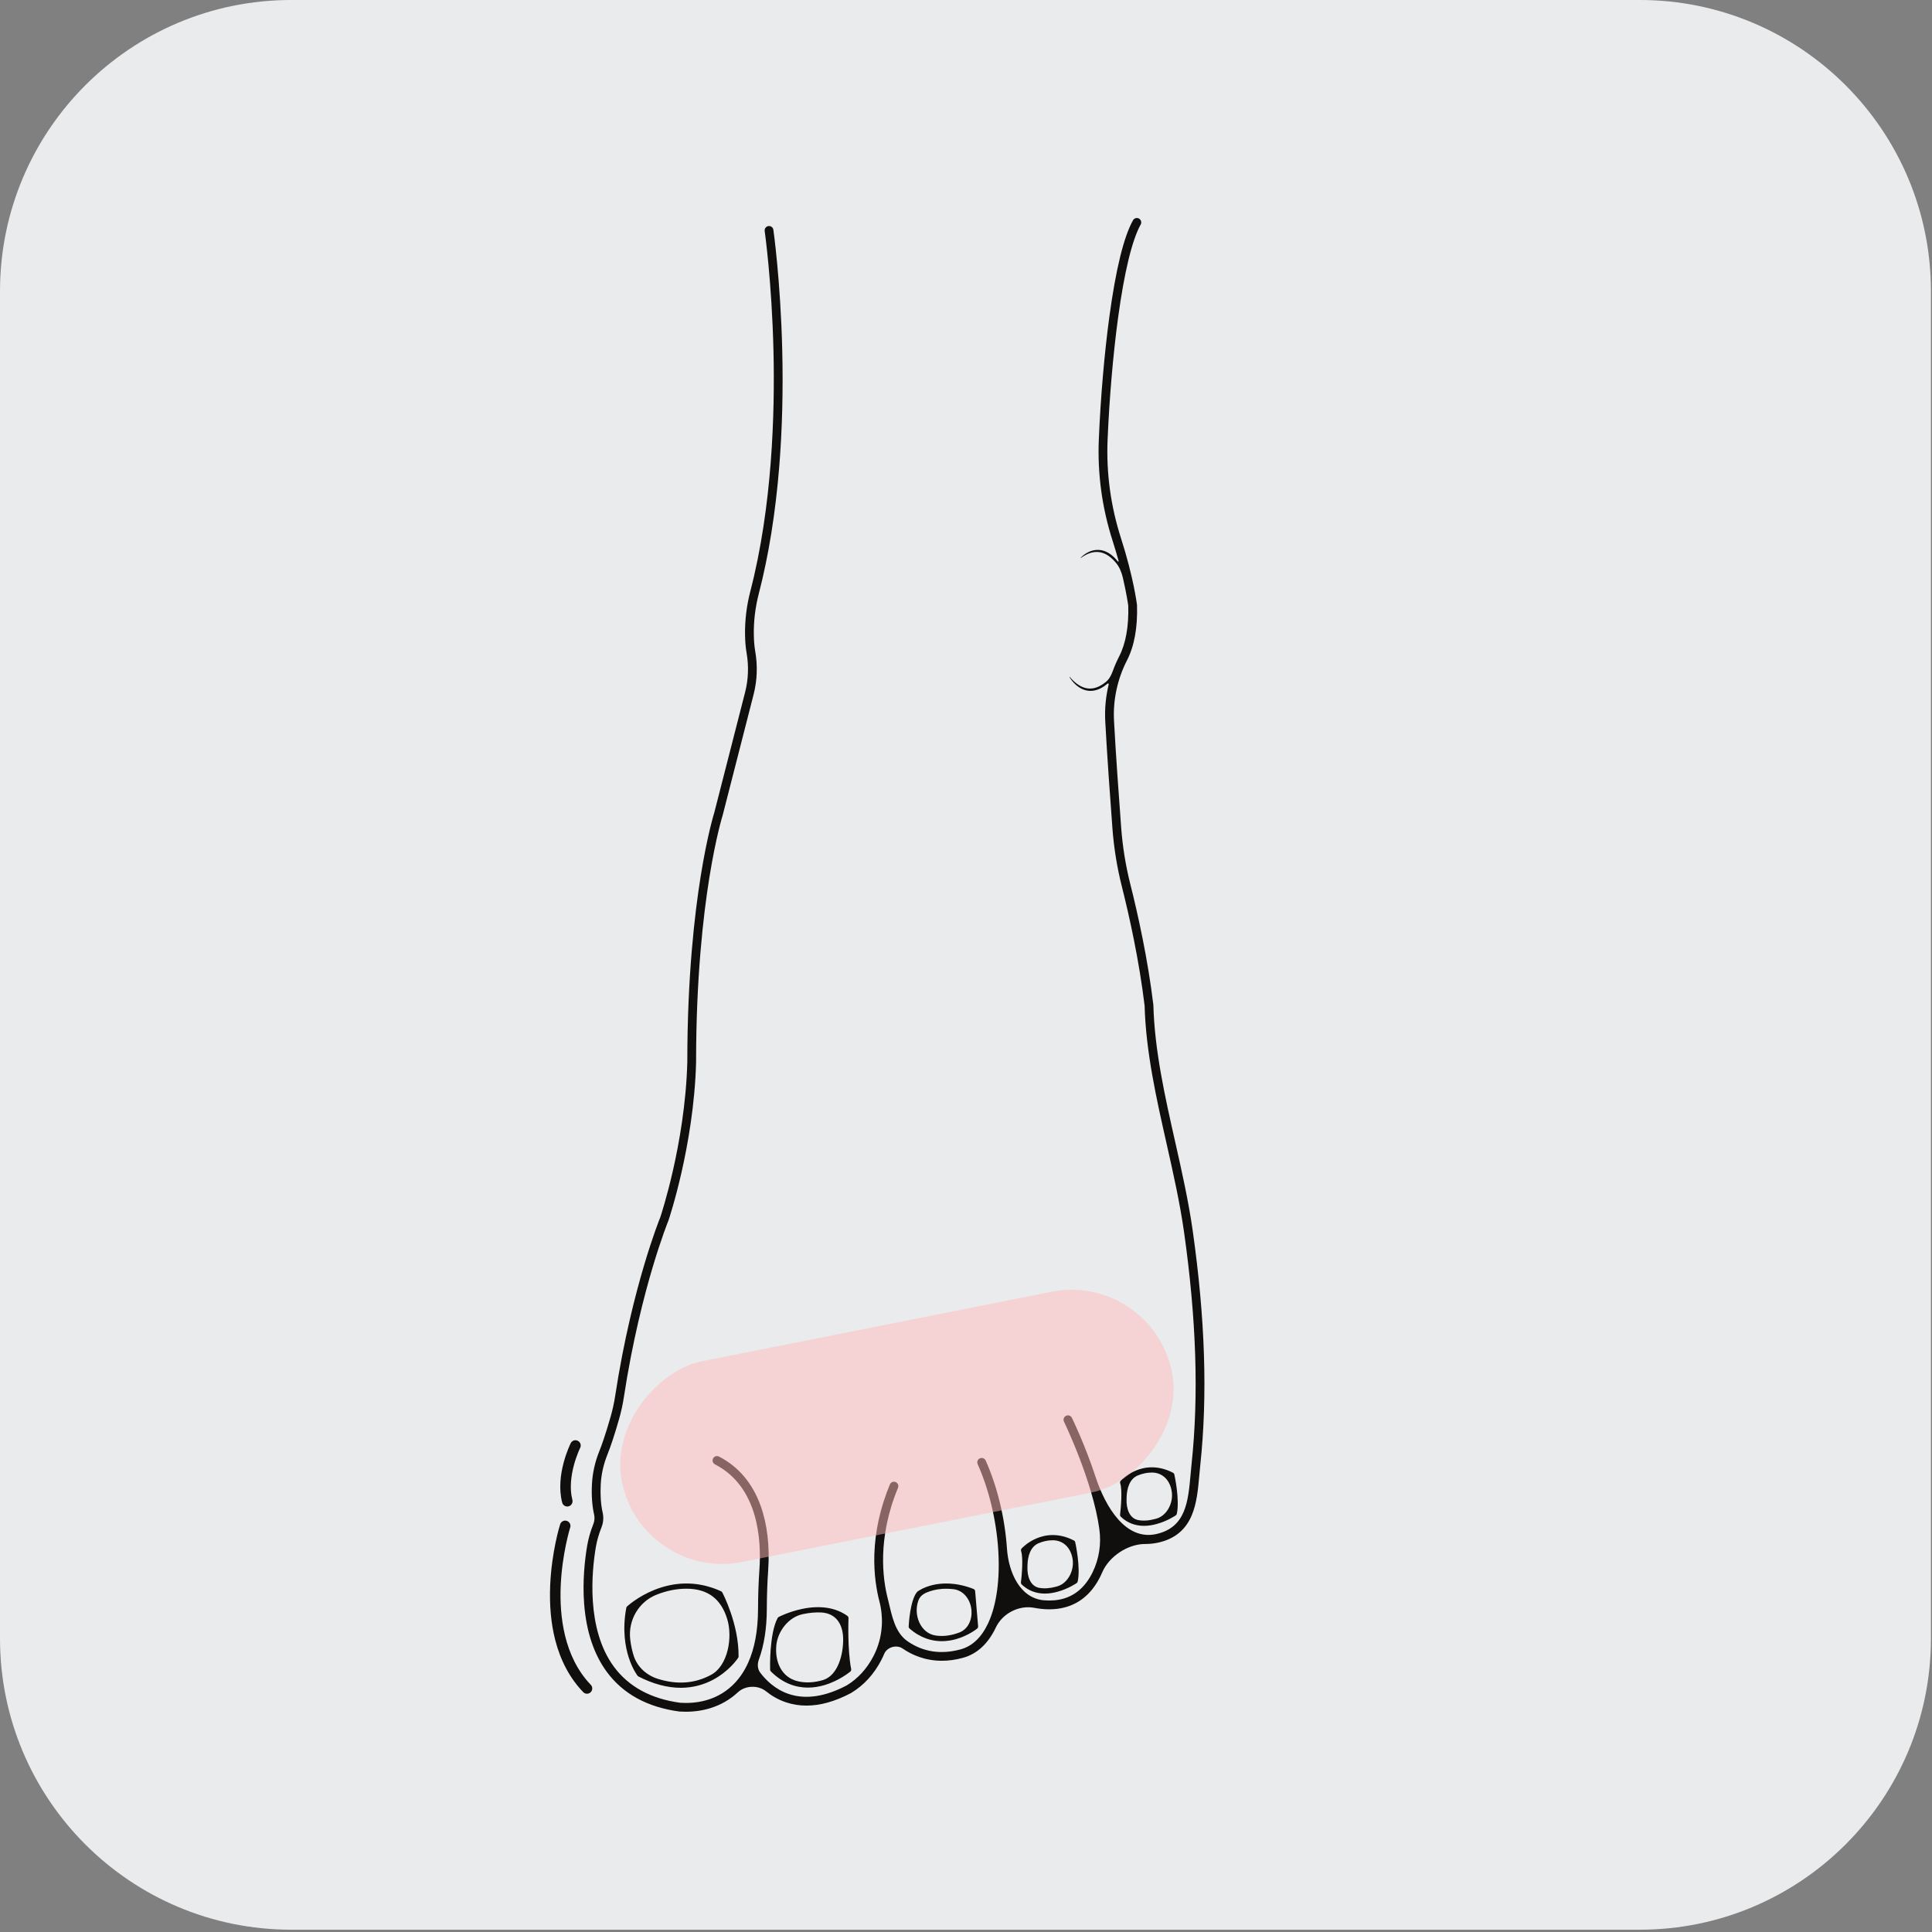 <svg width="199" height="199" viewBox="0 0 199 199" fill="none" xmlns="http://www.w3.org/2000/svg">
<rect x="0" y="0" width="199" height="199" fill="#808080" stroke="none"/>
<path d="M198.891 168.764C198.891 185.332 185.459 198.764 168.891 198.764H30C13.431 198.764 0 185.332 0 168.764V29.999C0 13.431 13.431 -0.001 30 -0.001H168.891C185.459 -0.001 198.891 13.431 198.891 29.999V168.764Z" fill="#EAEBEC"/>
<path d="M73.173 172.548C71.535 173.414 69.724 173.54 67.771 172.928C66.614 172.566 65.652 171.716 65.278 170.564V170.564C65.13 170.108 64.987 169.522 64.91 168.82C64.696 166.873 65.796 164.987 67.614 164.261V164.261C68.64 163.85 69.662 163.644 70.676 163.64C72.865 163.633 74.25 164.654 74.899 166.744V166.744C75.484 168.628 74.991 171.554 73.261 172.501C73.232 172.517 73.203 172.533 73.173 172.548ZM74.397 164.024V164.024C74.369 163.971 74.325 163.929 74.271 163.905V163.905C74.017 163.787 73.762 163.684 73.505 163.592C73.432 163.566 73.358 163.54 73.284 163.518C73.137 163.469 72.989 163.425 72.841 163.387C72.803 163.376 72.766 163.366 72.729 163.357C72.654 163.338 72.581 163.321 72.506 163.304C72.431 163.286 72.356 163.271 72.282 163.257C71.689 163.139 71.089 163.089 70.487 163.105C69.461 163.133 68.426 163.352 67.412 163.758C65.691 164.447 64.634 165.425 64.59 165.466L64.588 165.468C64.547 165.507 64.519 165.559 64.508 165.615V165.615C64.083 167.905 64.416 169.676 64.771 170.757C65.16 171.942 65.651 172.58 65.672 172.605V172.605C65.696 172.636 65.727 172.662 65.761 172.68V172.68C67.266 173.454 68.733 173.846 70.121 173.846C70.147 173.846 70.175 173.846 70.201 173.846C71.339 173.832 72.424 173.557 73.427 173.029C75.131 172.127 75.995 170.816 76.031 170.761L76.033 170.759C76.06 170.716 76.075 170.666 76.075 170.616V170.616C76.105 167.294 74.467 164.155 74.397 164.024Z" fill="#100F0D"/>
<path d="M84.763 173.051C83.85 173.321 82.989 173.362 82.184 173.175C80.499 172.783 79.791 171.167 79.967 169.446V169.446C80.115 168.003 81.232 166.578 82.65 166.269C82.688 166.261 82.726 166.253 82.764 166.245C83.415 166.111 84.022 166.058 84.585 166.088C86.079 166.166 86.809 167.253 86.845 168.749V168.749C86.883 170.371 86.319 172.59 84.763 173.051V173.051ZM87.672 171.917C87.275 169.907 87.395 166.706 87.397 166.675V166.675C87.4 166.584 87.358 166.497 87.285 166.443V166.443C86.094 165.585 84.488 165.333 82.641 165.716C81.267 166.001 80.251 166.528 80.208 166.551V166.551C80.16 166.576 80.121 166.616 80.095 166.665V166.665C79.229 168.29 79.319 171.828 79.323 171.978V171.978C79.325 172.047 79.353 172.112 79.401 172.161L79.403 172.163C80.674 173.432 82.027 173.826 83.214 173.826C83.84 173.826 84.42 173.717 84.918 173.571C86.46 173.113 87.536 172.214 87.581 172.177V172.177C87.657 172.114 87.692 172.014 87.672 171.917V171.917Z" fill="#100F0D"/>
<path d="M98.278 168.326C97.614 168.508 96.974 168.552 96.364 168.46C94.821 168.228 94.061 166.346 94.588 164.878V164.878C94.745 164.439 95.047 164.199 95.477 164.019C95.678 163.935 95.924 163.85 96.213 163.782C96.704 163.667 97.382 163.589 98.219 163.691C99.28 163.82 99.973 164.79 100.063 165.855V165.855C100.144 166.821 99.725 167.8 98.82 168.148C98.65 168.214 98.468 168.274 98.278 168.326ZM100.441 163.892C100.432 163.79 100.366 163.701 100.27 163.664V163.664C98.41 162.94 96.952 163.046 96.055 163.263C95.068 163.502 94.525 163.918 94.503 163.935V163.935C94.488 163.947 94.475 163.96 94.463 163.973V163.973C93.747 164.815 93.608 167.252 93.595 167.527V167.527C93.591 167.609 93.625 167.69 93.687 167.744V167.744C94.827 168.736 95.994 169.045 97.004 169.045C97.535 169.045 98.024 168.959 98.441 168.845C99.735 168.485 100.612 167.78 100.648 167.749V167.749C100.718 167.693 100.755 167.606 100.748 167.517L100.441 163.892Z" fill="#100F0D"/>
<path d="M110.499 160.738C110.611 161.823 109.984 163.064 108.942 163.384C108.891 163.4 108.841 163.415 108.789 163.429C108.147 163.606 107.562 163.646 107.04 163.55C106.12 163.381 105.795 162.351 105.828 161.417C105.83 161.354 105.832 161.292 105.833 161.229C105.854 160.315 106.128 159.314 106.97 158.957V158.957C107.448 158.754 107.933 158.652 108.423 158.65C109.617 158.645 110.376 159.551 110.499 160.738V160.738ZM110.75 158.853L110.749 158.851C110.732 158.774 110.681 158.708 110.61 158.672V158.672C108.981 157.827 107.605 158.095 106.736 158.468C105.801 158.87 105.252 159.47 105.229 159.496V159.496C105.163 159.568 105.142 159.671 105.173 159.764L105.174 159.765C105.408 160.448 105.244 162.313 105.161 162.975V162.975C105.15 163.06 105.181 163.145 105.242 163.204V163.204C105.262 163.223 105.282 163.242 105.303 163.261C105.343 163.298 105.385 163.336 105.427 163.37C105.512 163.441 105.599 163.507 105.688 163.567C106 163.78 106.342 163.935 106.71 164.028C106.763 164.042 106.816 164.054 106.869 164.065C106.923 164.077 106.978 164.085 107.032 164.094C107.086 164.103 107.142 164.11 107.197 164.116C107.336 164.132 107.478 164.141 107.624 164.141C108.042 164.141 108.485 164.077 108.948 163.947C110.043 163.643 110.86 163.089 110.894 163.064V163.064C110.95 163.026 110.99 162.966 111.005 162.899V162.899C111.321 161.453 110.773 158.959 110.75 158.853Z" fill="#100F0D"/>
<path d="M120.709 153.766C120.821 154.849 120.195 156.089 119.155 156.407C119.103 156.423 119.051 156.438 118.999 156.452C118.356 156.63 117.771 156.67 117.248 156.574C116.329 156.404 116.004 155.375 116.038 154.441C116.04 154.379 116.042 154.316 116.043 154.254C116.064 153.34 116.338 152.339 117.18 151.982V151.982C117.657 151.78 118.142 151.678 118.631 151.675C119.826 151.67 120.586 152.578 120.709 153.766V153.766ZM120.96 151.877V151.877C120.942 151.799 120.89 151.732 120.819 151.695V151.695C119.191 150.851 117.814 151.118 116.946 151.491C116.01 151.894 115.462 152.493 115.438 152.519V152.519C115.373 152.592 115.351 152.696 115.383 152.789V152.789C115.617 153.473 115.453 155.338 115.371 156V156C115.36 156.084 115.39 156.169 115.451 156.228V156.228C116.096 156.85 116.905 157.164 117.833 157.164C118.252 157.164 118.695 157.1 119.158 156.97C120.253 156.667 121.069 156.112 121.103 156.088V156.088C121.16 156.049 121.2 155.99 121.215 155.922V155.922C121.53 154.478 120.983 151.982 120.96 151.877Z" fill="#100F0D"/>
<path d="M122.853 126.772C122.42 123.713 121.719 120.602 121.041 117.593C120 112.979 118.925 108.206 118.8 103.542L118.799 103.522L118.797 103.499C118.226 98.745 117.193 94.121 116.428 91.081C115.949 89.183 115.632 87.226 115.485 85.265C115.248 82.116 114.928 77.647 114.746 74.234C114.632 72.096 115.094 69.947 116.08 68.022C116.837 66.547 117.186 64.633 117.115 62.336L117.114 62.315L117.112 62.294C117.097 62.179 116.745 59.418 115.472 55.461C114.407 52.153 113.94 48.735 114.084 45.3C114.261 41.058 114.654 36.484 115.161 32.748C115.801 28.041 116.607 24.714 117.492 23.127C117.497 23.118 117.502 23.109 117.506 23.099C117.507 23.097 117.508 23.095 117.509 23.093C117.511 23.088 117.514 23.082 117.516 23.077V23.077C117.518 23.072 117.52 23.067 117.522 23.062C117.523 23.059 117.525 23.055 117.526 23.05V23.05C117.527 23.045 117.53 23.039 117.531 23.033C117.533 23.027 117.534 23.022 117.536 23.016L117.537 23.012C117.539 23.002 117.541 22.994 117.543 22.985L117.543 22.983C117.562 22.869 117.537 22.753 117.475 22.66C117.467 22.648 117.459 22.636 117.449 22.624C117.414 22.581 117.37 22.543 117.317 22.513C117.297 22.501 117.277 22.493 117.256 22.484C117.244 22.48 117.231 22.475 117.218 22.472C117.206 22.468 117.194 22.467 117.182 22.464C117.181 22.463 117.18 22.463 117.179 22.463V22.463C117.167 22.462 117.154 22.46 117.142 22.458V22.458C117.14 22.458 117.139 22.458 117.137 22.458C117.126 22.456 117.115 22.456 117.104 22.456H117.1C117.089 22.456 117.079 22.456 117.068 22.456C117.066 22.456 117.064 22.457 117.063 22.457V22.457C117.061 22.458 117.059 22.458 117.057 22.458C117.048 22.458 117.039 22.46 117.029 22.461C117.028 22.461 117.027 22.462 117.026 22.462V22.462C117.022 22.462 117.018 22.464 117.014 22.464C117.008 22.465 117.001 22.466 116.995 22.468C116.992 22.468 116.988 22.469 116.985 22.47V22.47C116.982 22.471 116.979 22.472 116.976 22.473C116.97 22.474 116.965 22.476 116.959 22.477C116.955 22.478 116.951 22.48 116.948 22.481V22.481C116.944 22.483 116.94 22.484 116.936 22.485C116.93 22.487 116.924 22.49 116.917 22.493C116.913 22.494 116.909 22.498 116.905 22.5C116.9 22.502 116.895 22.504 116.89 22.506C116.885 22.509 116.88 22.512 116.875 22.514V22.514C116.87 22.517 116.866 22.52 116.862 22.522C116.857 22.524 116.853 22.527 116.849 22.531C116.844 22.534 116.839 22.538 116.834 22.541V22.541C116.822 22.548 116.811 22.557 116.801 22.566C116.801 22.567 116.801 22.567 116.801 22.567C116.796 22.57 116.791 22.576 116.787 22.579C116.781 22.584 116.775 22.591 116.769 22.598C116.765 22.601 116.762 22.605 116.759 22.608C116.75 22.619 116.741 22.629 116.733 22.639C116.724 22.651 116.716 22.664 116.709 22.676C116.707 22.679 116.705 22.684 116.703 22.688C115.749 24.394 114.929 27.738 114.266 32.627C113.755 36.389 113.359 40.994 113.181 45.264C113.033 48.804 113.514 52.328 114.611 55.737C114.844 56.461 115.046 57.148 115.22 57.784C115.234 57.833 115.165 57.866 115.134 57.826V57.826C114.945 57.584 114.73 57.359 114.484 57.166C114.24 56.974 113.96 56.817 113.656 56.725C113.504 56.681 113.347 56.651 113.189 56.643C113.031 56.632 112.872 56.643 112.717 56.67C112.563 56.696 112.412 56.739 112.268 56.796C112.124 56.855 111.986 56.926 111.856 57.007C111.727 57.088 111.603 57.178 111.489 57.28C111.432 57.33 111.376 57.382 111.323 57.436C111.306 57.454 111.329 57.478 111.349 57.463V57.463C111.409 57.418 111.47 57.375 111.532 57.335C111.656 57.252 111.784 57.178 111.916 57.114C112.18 56.985 112.461 56.897 112.745 56.864C112.887 56.85 113.03 56.85 113.171 56.864C113.311 56.879 113.45 56.908 113.584 56.953C113.718 56.998 113.848 57.057 113.972 57.126C114.097 57.195 114.216 57.276 114.328 57.366C114.442 57.454 114.551 57.55 114.653 57.653C114.679 57.679 114.704 57.705 114.729 57.731L114.804 57.81C114.852 57.866 114.901 57.919 114.947 57.976V57.976C115.312 58.414 115.528 58.952 115.657 59.507C116.042 61.162 116.191 62.231 116.212 62.386C116.275 64.519 115.96 66.276 115.276 67.611C115.018 68.114 114.793 68.632 114.603 69.159C114.456 69.567 114.246 69.956 113.914 70.234V70.234C113.678 70.425 113.425 70.596 113.154 70.721C112.883 70.845 112.592 70.919 112.298 70.924C112.004 70.93 111.711 70.859 111.437 70.736C111.164 70.612 110.91 70.437 110.679 70.232C110.563 70.131 110.454 70.021 110.349 69.907C110.296 69.85 110.245 69.79 110.195 69.729V69.729C110.179 69.71 110.15 69.729 110.163 69.75C110.205 69.818 110.249 69.885 110.294 69.95C110.385 70.08 110.485 70.202 110.593 70.32C110.702 70.437 110.819 70.546 110.944 70.646C111.07 70.748 111.206 70.836 111.35 70.912C111.637 71.066 111.965 71.159 112.298 71.163C112.465 71.166 112.631 71.145 112.792 71.109C112.954 71.073 113.11 71.018 113.259 70.95C113.408 70.881 113.549 70.8 113.685 70.71L113.785 70.641L113.882 70.568C113.914 70.544 113.945 70.52 113.976 70.494C114.007 70.468 114.038 70.442 114.069 70.417V70.417C114.126 70.366 114.218 70.42 114.2 70.494C113.897 71.731 113.775 73.008 113.843 74.281C114.025 77.702 114.346 82.18 114.583 85.332C114.734 87.345 115.06 89.353 115.551 91.302C116.309 94.313 117.331 98.887 117.897 103.587C118.027 108.334 119.11 113.141 120.158 117.791C120.833 120.783 121.53 123.877 121.958 126.898C123.231 135.889 123.485 143.707 122.734 150.801C122.697 151.145 122.666 151.497 122.635 151.839C122.384 154.665 122.146 157.336 119.092 158.011V158.011C115.935 158.71 113.854 155.195 112.845 152.122C111.776 148.867 110.488 146.206 110.407 146.039C110.297 145.814 110.027 145.721 109.802 145.832C109.578 145.94 109.484 146.21 109.594 146.434C109.623 146.495 112.548 152.541 113.234 157.491C113.446 159.025 113.213 160.55 112.562 161.905C111.866 163.349 110.861 164.273 109.574 164.653C108.908 164.85 108.214 164.889 107.543 164.834C105.066 164.631 103.886 161.976 103.718 159.497V159.497C103.505 156.353 102.728 153.138 101.529 150.442C101.428 150.214 101.16 150.11 100.932 150.212C100.704 150.314 100.601 150.58 100.703 150.808C101.86 153.41 102.61 156.517 102.816 159.557C103.024 162.635 102.65 165.363 101.761 167.239C101.082 168.671 100.137 169.56 98.954 169.885C96.942 170.438 95.11 170.165 93.51 169.075V169.075C92.173 168.163 91.874 166.437 91.493 164.865C91.481 164.811 91.467 164.758 91.453 164.705C90.918 162.654 90.342 158.441 92.496 153.247C92.592 153.017 92.482 152.753 92.251 152.656C92.021 152.561 91.756 152.67 91.661 152.902C90.677 155.275 90.138 157.69 90.061 160.079C89.992 162.19 90.305 163.884 90.578 164.933C90.793 165.757 90.876 166.595 90.831 167.42C90.83 167.432 90.829 167.444 90.829 167.456C90.764 168.546 90.475 169.609 89.97 170.583C89.29 171.889 88.362 172.905 87.209 173.602C85.004 174.763 83.008 175.065 81.276 174.495C79.819 174.015 78.844 173.004 78.302 172.281C78.012 171.895 78.002 171.384 78.167 170.93V170.93C78.702 169.464 78.977 167.721 78.983 165.748C78.988 164.32 79.034 163.017 79.122 161.767C79.297 159.293 79.029 156.987 78.347 155.097C77.506 152.769 76.063 151.062 74.058 150.029C73.836 149.913 73.564 150.001 73.449 150.223C73.334 150.444 73.421 150.717 73.643 150.831C78.131 153.145 78.437 158.637 78.22 161.703C78.13 162.974 78.084 164.295 78.079 165.746C78.072 167.953 77.726 169.808 77.049 171.293C77.015 171.369 76.968 171.44 76.942 171.519V171.519C76.533 172.352 76.016 173.062 75.39 173.646C73.662 175.257 71.544 175.485 70.066 175.39C67.047 174.981 64.748 173.73 63.232 171.673C60.335 167.74 60.967 161.746 61.373 159.352C61.485 158.69 61.681 158.008 61.953 157.324L61.961 157.301C62.15 156.821 62.189 156.301 62.075 155.798C61.887 154.969 61.82 153.997 61.876 152.909C61.929 151.867 62.16 150.834 62.56 149.837C62.92 148.944 63.327 147.704 63.77 146.153C63.979 145.419 64.144 144.669 64.257 143.926C65.135 138.164 66.34 133.515 67.194 130.631C68.121 127.504 68.85 125.718 68.857 125.701L68.867 125.673C68.874 125.654 69.533 123.69 70.207 120.717C70.829 117.974 71.592 113.777 71.699 109.365L71.699 109.353C71.699 100.701 72.443 94.263 73.067 90.385C73.743 86.182 74.428 83.999 74.435 83.978L74.439 83.966L77.621 71.538C77.993 70.083 78.05 68.584 77.789 67.083C77.704 66.594 77.655 66.024 77.645 65.386C77.622 63.974 77.796 62.543 78.161 61.134C79.172 57.23 79.879 52.83 80.264 48.058C80.571 44.244 80.674 40.184 80.57 35.99C80.394 28.849 79.667 23.719 79.659 23.669C79.65 23.6 79.626 23.538 79.59 23.486C79.582 23.472 79.574 23.46 79.565 23.45C79.468 23.329 79.312 23.261 79.148 23.285C79.13 23.287 79.112 23.292 79.095 23.297C79.093 23.297 79.091 23.297 79.09 23.297V23.297C79.088 23.297 79.086 23.298 79.084 23.298C79.068 23.303 79.052 23.31 79.037 23.317C78.96 23.348 78.895 23.399 78.847 23.465C78.838 23.477 78.831 23.489 78.823 23.501C78.778 23.579 78.754 23.669 78.761 23.764C78.762 23.774 78.763 23.785 78.764 23.797C78.772 23.847 79.492 28.934 79.667 36.025C79.828 42.559 79.546 52.179 77.285 60.907C76.9 62.395 76.717 63.906 76.741 65.4C76.752 66.084 76.804 66.703 76.898 67.238C77.137 68.611 77.085 69.983 76.745 71.313L73.569 83.717C73.505 83.921 72.846 86.077 72.179 90.21C71.548 94.126 70.795 100.623 70.795 109.348C70.689 113.68 69.939 117.805 69.328 120.505C68.692 123.314 68.071 125.202 68.014 125.373C67.938 125.559 67.238 127.306 66.333 130.358C65.468 133.272 64.251 137.969 63.363 143.79C63.255 144.496 63.1 145.208 62.9 145.906C62.359 147.799 61.961 148.906 61.721 149.5C61.283 150.59 61.032 151.722 60.973 152.862C60.913 154.033 60.987 155.089 61.194 155.999C61.267 156.323 61.242 156.66 61.119 156.975L61.113 156.989C60.817 157.733 60.605 158.477 60.482 159.201C60.24 160.626 59.989 162.82 60.166 165.175C60.382 168.028 61.168 170.395 62.504 172.208C64.173 174.475 66.682 175.848 69.961 176.288L69.992 176.292C70.209 176.306 70.423 176.312 70.635 176.312C71.529 176.312 72.385 176.187 73.184 175.938C74.254 175.604 75.204 175.055 76.007 174.305V174.305C76.768 173.597 78.087 173.551 78.897 174.204C79.458 174.656 80.149 175.073 80.982 175.349C81.647 175.57 82.342 175.68 83.064 175.68C84.491 175.68 86.023 175.25 87.644 174.394L87.666 174.381C88.967 173.597 90.013 172.461 90.772 170.999C90.883 170.785 90.985 170.567 91.078 170.346C91.366 169.654 92.35 169.373 92.968 169.799V169.799C93.884 170.429 95.243 171.063 97.013 171.063C97.681 171.063 98.409 170.972 99.193 170.757C100.642 170.358 101.781 169.305 102.578 167.626V167.626C103.262 166.18 104.958 165.308 106.529 165.609C107.024 165.703 107.545 165.762 108.076 165.762C108.655 165.762 109.246 165.691 109.826 165.522C111.37 165.068 112.565 163.981 113.377 162.295C113.43 162.183 113.482 162.071 113.53 161.957C114.235 160.313 116.166 159.034 117.955 159.034V159.034C118.397 159.034 118.844 158.992 119.288 158.894C120.953 158.526 122.076 157.626 122.723 156.147C123.272 154.89 123.406 153.38 123.536 151.919C123.566 151.582 123.598 151.231 123.633 150.896C124.392 143.728 124.136 135.837 122.853 126.772Z" fill="#100F0D"/>
<path d="M60.461 174.457C60.318 174.457 60.176 174.402 60.069 174.289C58.711 172.875 57.744 171.075 57.193 168.94C56.759 167.256 56.583 165.359 56.67 163.303C56.818 159.823 57.661 157.119 57.697 157.005C57.787 156.72 58.092 156.562 58.377 156.651C58.663 156.741 58.822 157.047 58.732 157.332C58.723 157.358 57.892 160.034 57.753 163.374C57.627 166.406 58.063 170.631 60.852 173.54C61.06 173.756 61.052 174.099 60.836 174.307C60.731 174.407 60.596 174.457 60.461 174.457Z" fill="#100F0D"/>
<path d="M58.43 155.172C58.189 155.172 57.968 155.01 57.905 154.764C57.174 151.923 58.722 148.779 58.788 148.646C58.922 148.378 59.248 148.271 59.516 148.404C59.784 148.537 59.892 148.864 59.759 149.131C59.739 149.171 58.328 152.054 58.956 154.495C59.031 154.785 58.856 155.08 58.566 155.155C58.52 155.167 58.475 155.172 58.43 155.172Z" fill="#100F0D"/>
<rect x="66.109" y="162.936" width="21.079" height="57.763" rx="10.54" transform="rotate(-101.241 66.109 162.936)" fill="#FFBBBB" fill-opacity="0.5"/>
</svg>
